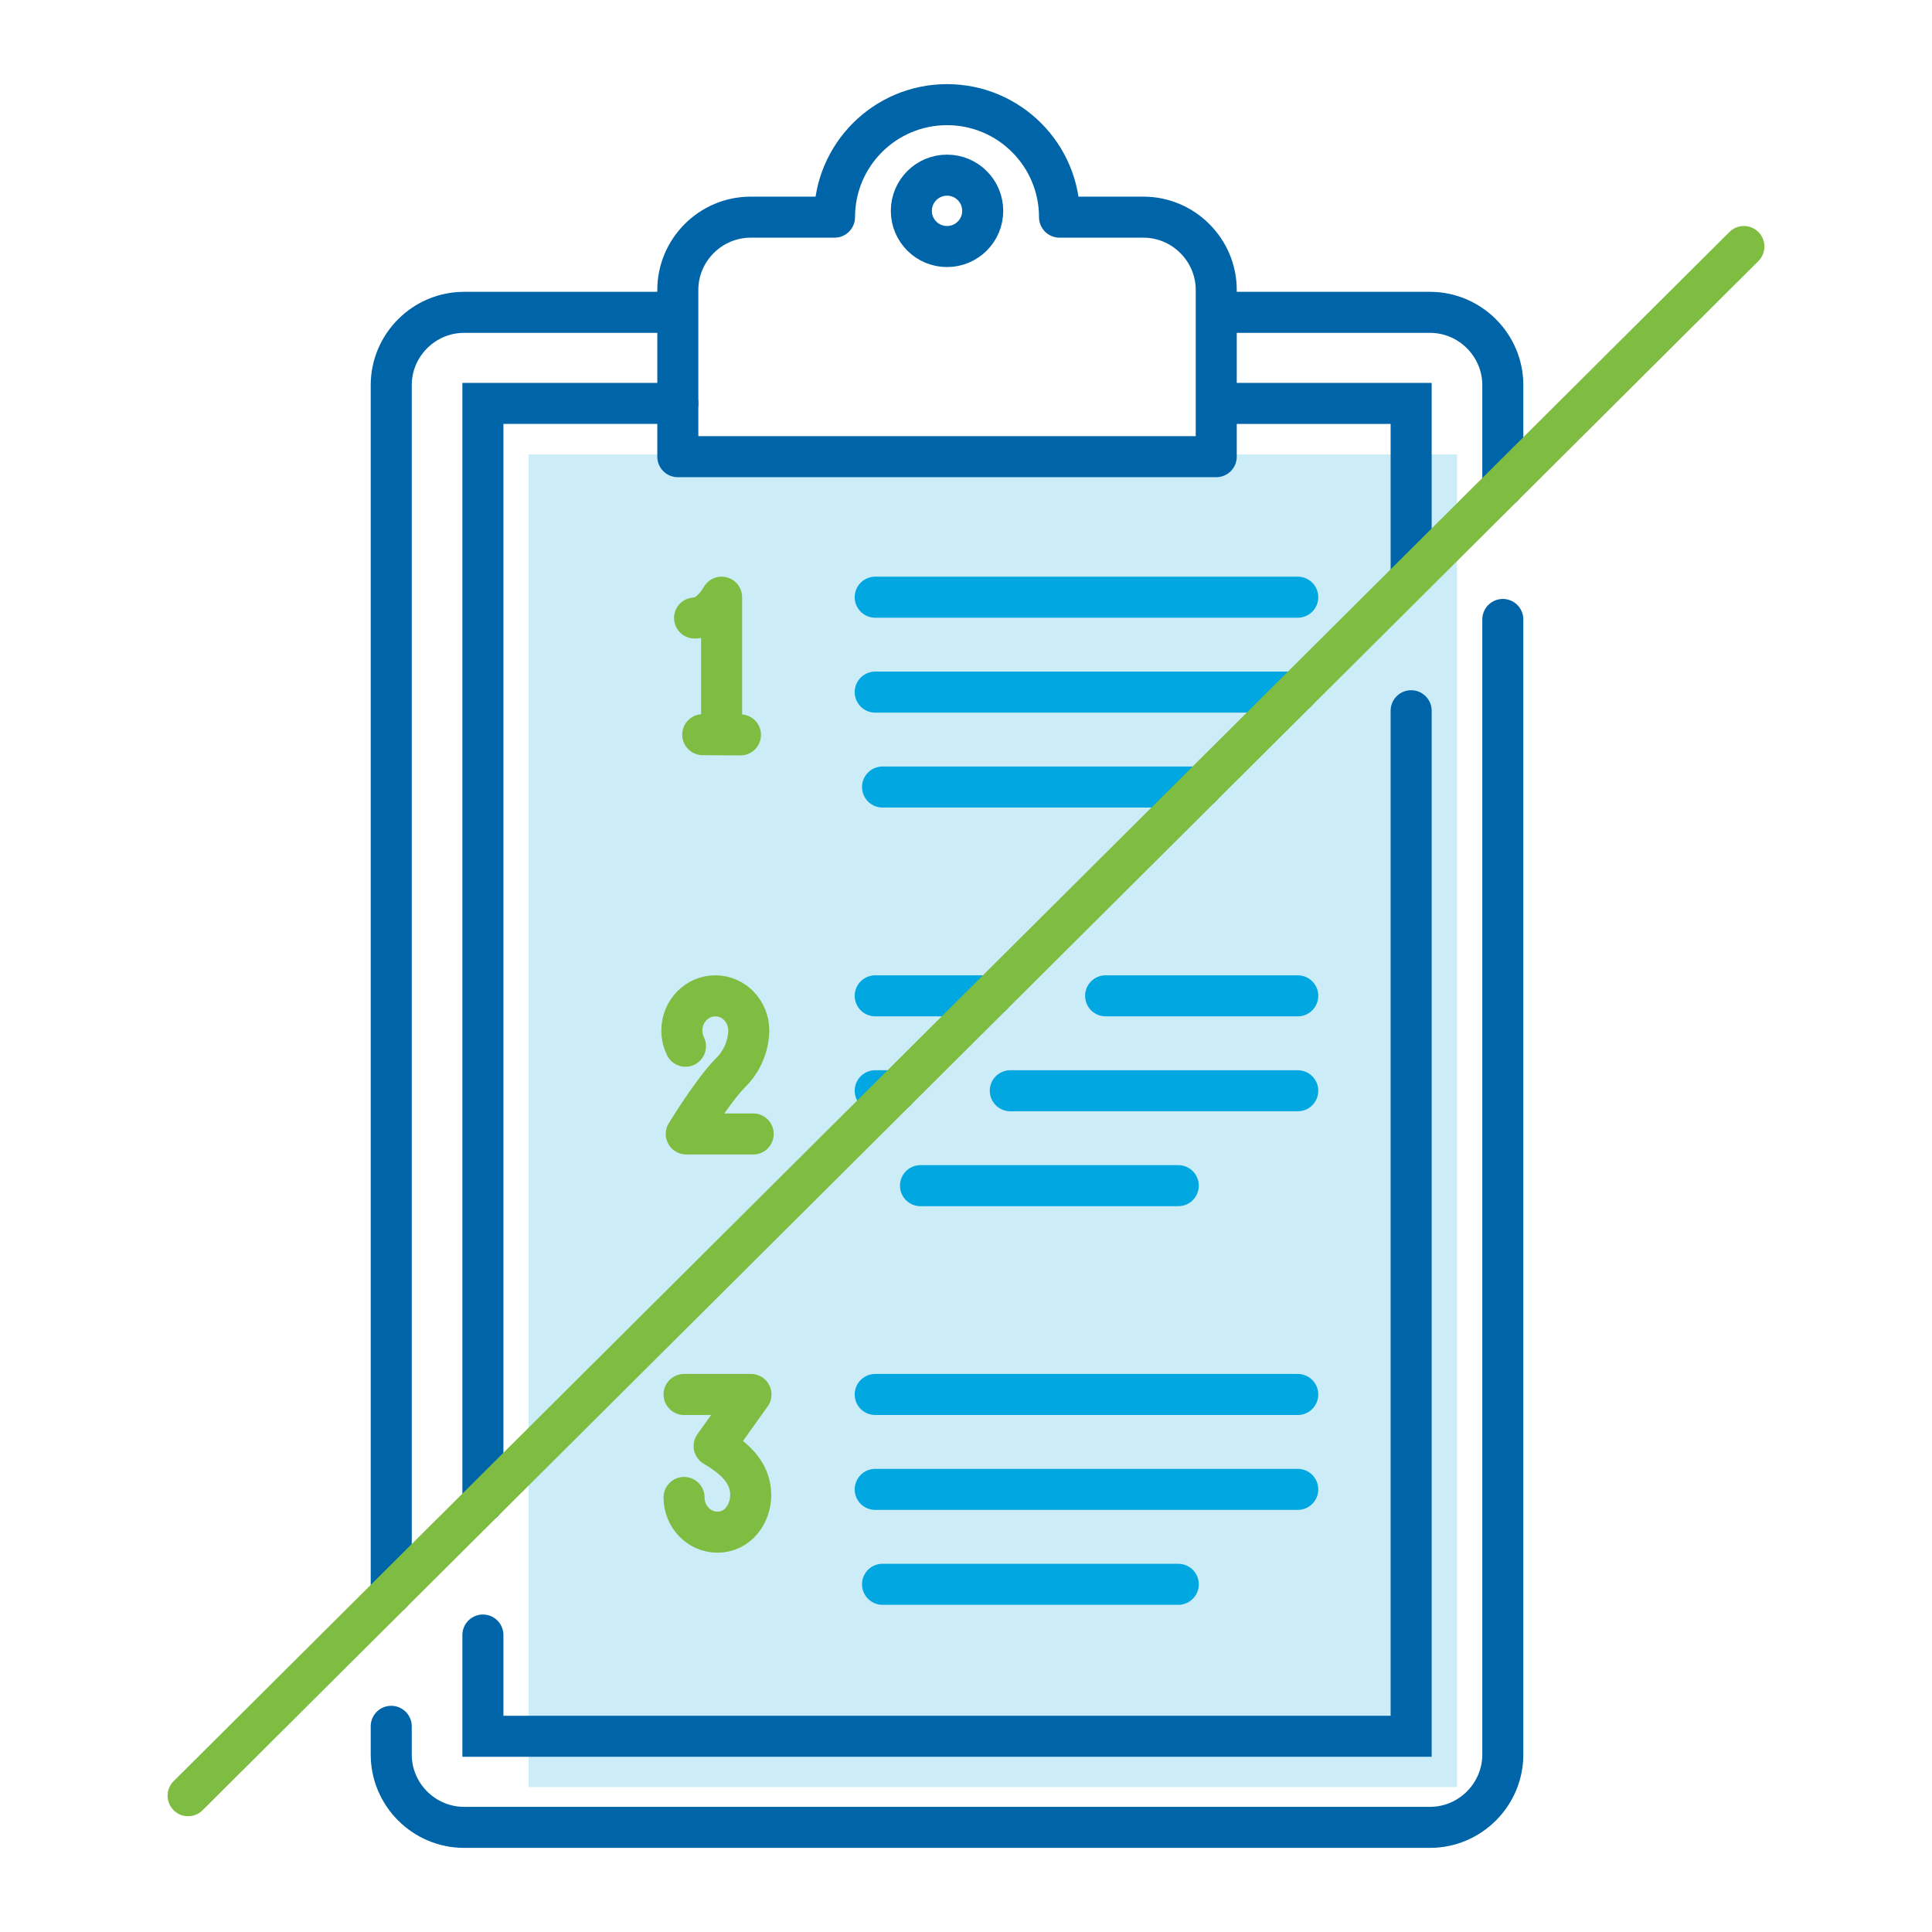 <?xml version="1.0" encoding="UTF-8"?>
<svg xmlns="http://www.w3.org/2000/svg" version="1.1" viewBox="0 0 216 216">
  <defs>
    <style>
      .cls-1 {
        fill: #00a7e0;
        isolation: isolate;
        opacity: .2;
      }

      .cls-2, .cls-3, .cls-4, .cls-5, .cls-6, .cls-7, .cls-8 {
        fill: none;
      }

      .cls-2, .cls-4 {
        stroke: #0064a9;
      }

      .cls-2, .cls-4, .cls-5, .cls-6, .cls-7, .cls-8 {
        stroke-linecap: round;
      }

      .cls-2, .cls-6, .cls-7, .cls-8 {
        stroke-linejoin: round;
        stroke-width: 4.588px;
      }

      .cls-3, .cls-4, .cls-5 {
        stroke-width: 4.588px;
      }

      .cls-3, .cls-5, .cls-6 {
        stroke: #0064a9;
      }

      .cls-7 {
        stroke: #7fbc42;
      }

      .cls-8 {
        stroke: #00a7e0;
      }
    </style>
  </defs>
  <!-- Generator: Adobe Illustrator 28.6.0, SVG Export Plug-In . SVG Version: 1.2.0 Build 709)  -->
  <g>
    <g id="Layer_1">
      <g>
        <rect class="cls-1" x="59.1" y="50.798" width="103.8" height="149"/>
        <g>
          <path class="cls-6" d="M43.74,178.148V43.063c0-4.478,3.664-8.142,8.142-8.142h23.216"/>
          <path class="cls-2" d="M168.017,69.257v126.902c0,4.478-3.664,8.142-8.142,8.142H51.882c-4.478,0-8.142-3.664-8.142-8.142v-3.154"/>
          <path class="cls-2" d="M136.212,34.921h23.663c4.478,0,8.142,3.664,8.142,8.142v11.338"/>
          <path class="cls-6" d="M127.835,24.279h-9.377c0-6.947-5.632-12.579-12.579-12.579-6.948,0-12.579,5.632-12.579,12.579h-9.377c-4.478,0-8.142,3.664-8.142,8.142v18.635h60.196v-18.635c0-4.478-3.664-8.142-8.142-8.142ZM105.879,27.563c-2.204,0-3.99-1.786-3.99-3.99s1.786-3.99,3.99-3.99,3.99,1.786,3.99,3.99-1.786,3.99-3.99,3.99Z"/>
          <polyline class="cls-5" points="53.989 167.943 53.989 45.102 75.781 45.102"/>
          <polyline class="cls-4" points="157.768 79.462 157.768 194.119 53.989 194.119 53.989 182.799"/>
          <polyline class="cls-3" points="135.977 45.102 157.768 45.102 157.768 64.605"/>
          <g>
            <line class="cls-8" x1="97.851" y1="66.766" x2="145.09" y2="66.766"/>
            <line class="cls-8" x1="97.851" y1="77.378" x2="144.941" y2="77.378"/>
            <line class="cls-8" x1="98.669" y1="87.99" x2="134.284" y2="87.99"/>
          </g>
          <g>
            <line class="cls-8" x1="123.609" y1="111.335" x2="145.09" y2="111.335"/>
            <line class="cls-8" x1="97.851" y1="111.335" x2="110.839" y2="111.335"/>
            <line class="cls-8" x1="112.952" y1="121.947" x2="145.09" y2="121.947"/>
            <line class="cls-8" x1="97.851" y1="121.947" x2="100.182" y2="121.947"/>
            <line class="cls-8" x1="102.913" y1="132.558" x2="131.732" y2="132.558"/>
          </g>
          <g>
            <line class="cls-8" x1="97.851" y1="155.904" x2="145.09" y2="155.904"/>
            <line class="cls-8" x1="97.851" y1="166.515" x2="145.09" y2="166.515"/>
            <line class="cls-8" x1="98.669" y1="177.127" x2="131.732" y2="177.127"/>
          </g>
          <line class="cls-7" x1="194.969" y1="27.563" x2="21.031" y2="200.761"/>
          <g>
            <path class="cls-7" d="M80.676,81.623v-14.856s-1.25,2.327-3.022,2.327"/>
            <line class="cls-7" x1="82.785" y1="82.161" x2="78.567" y2="82.136"/>
          </g>
          <path class="cls-7" d="M76.635,116.97c-.257-.527-.403-1.123-.403-1.753,0-2.144,1.675-3.882,3.741-3.882s3.741,1.738,3.741,3.882c0,0,.082,2.602-1.973,4.65-2.056,2.048-5.015,6.911-5.015,6.911h7.482"/>
          <path class="cls-7" d="M76.478,167.417c0,2.144,1.675,3.882,3.741,3.882,2.258 0,3.708-2.026,3.714-4.152.008-2.621-2.021-4.256-4.091-5.474l4.119-5.769h-7.482"/>
        </g>
      </g>
    </g>
  </g>
</svg>